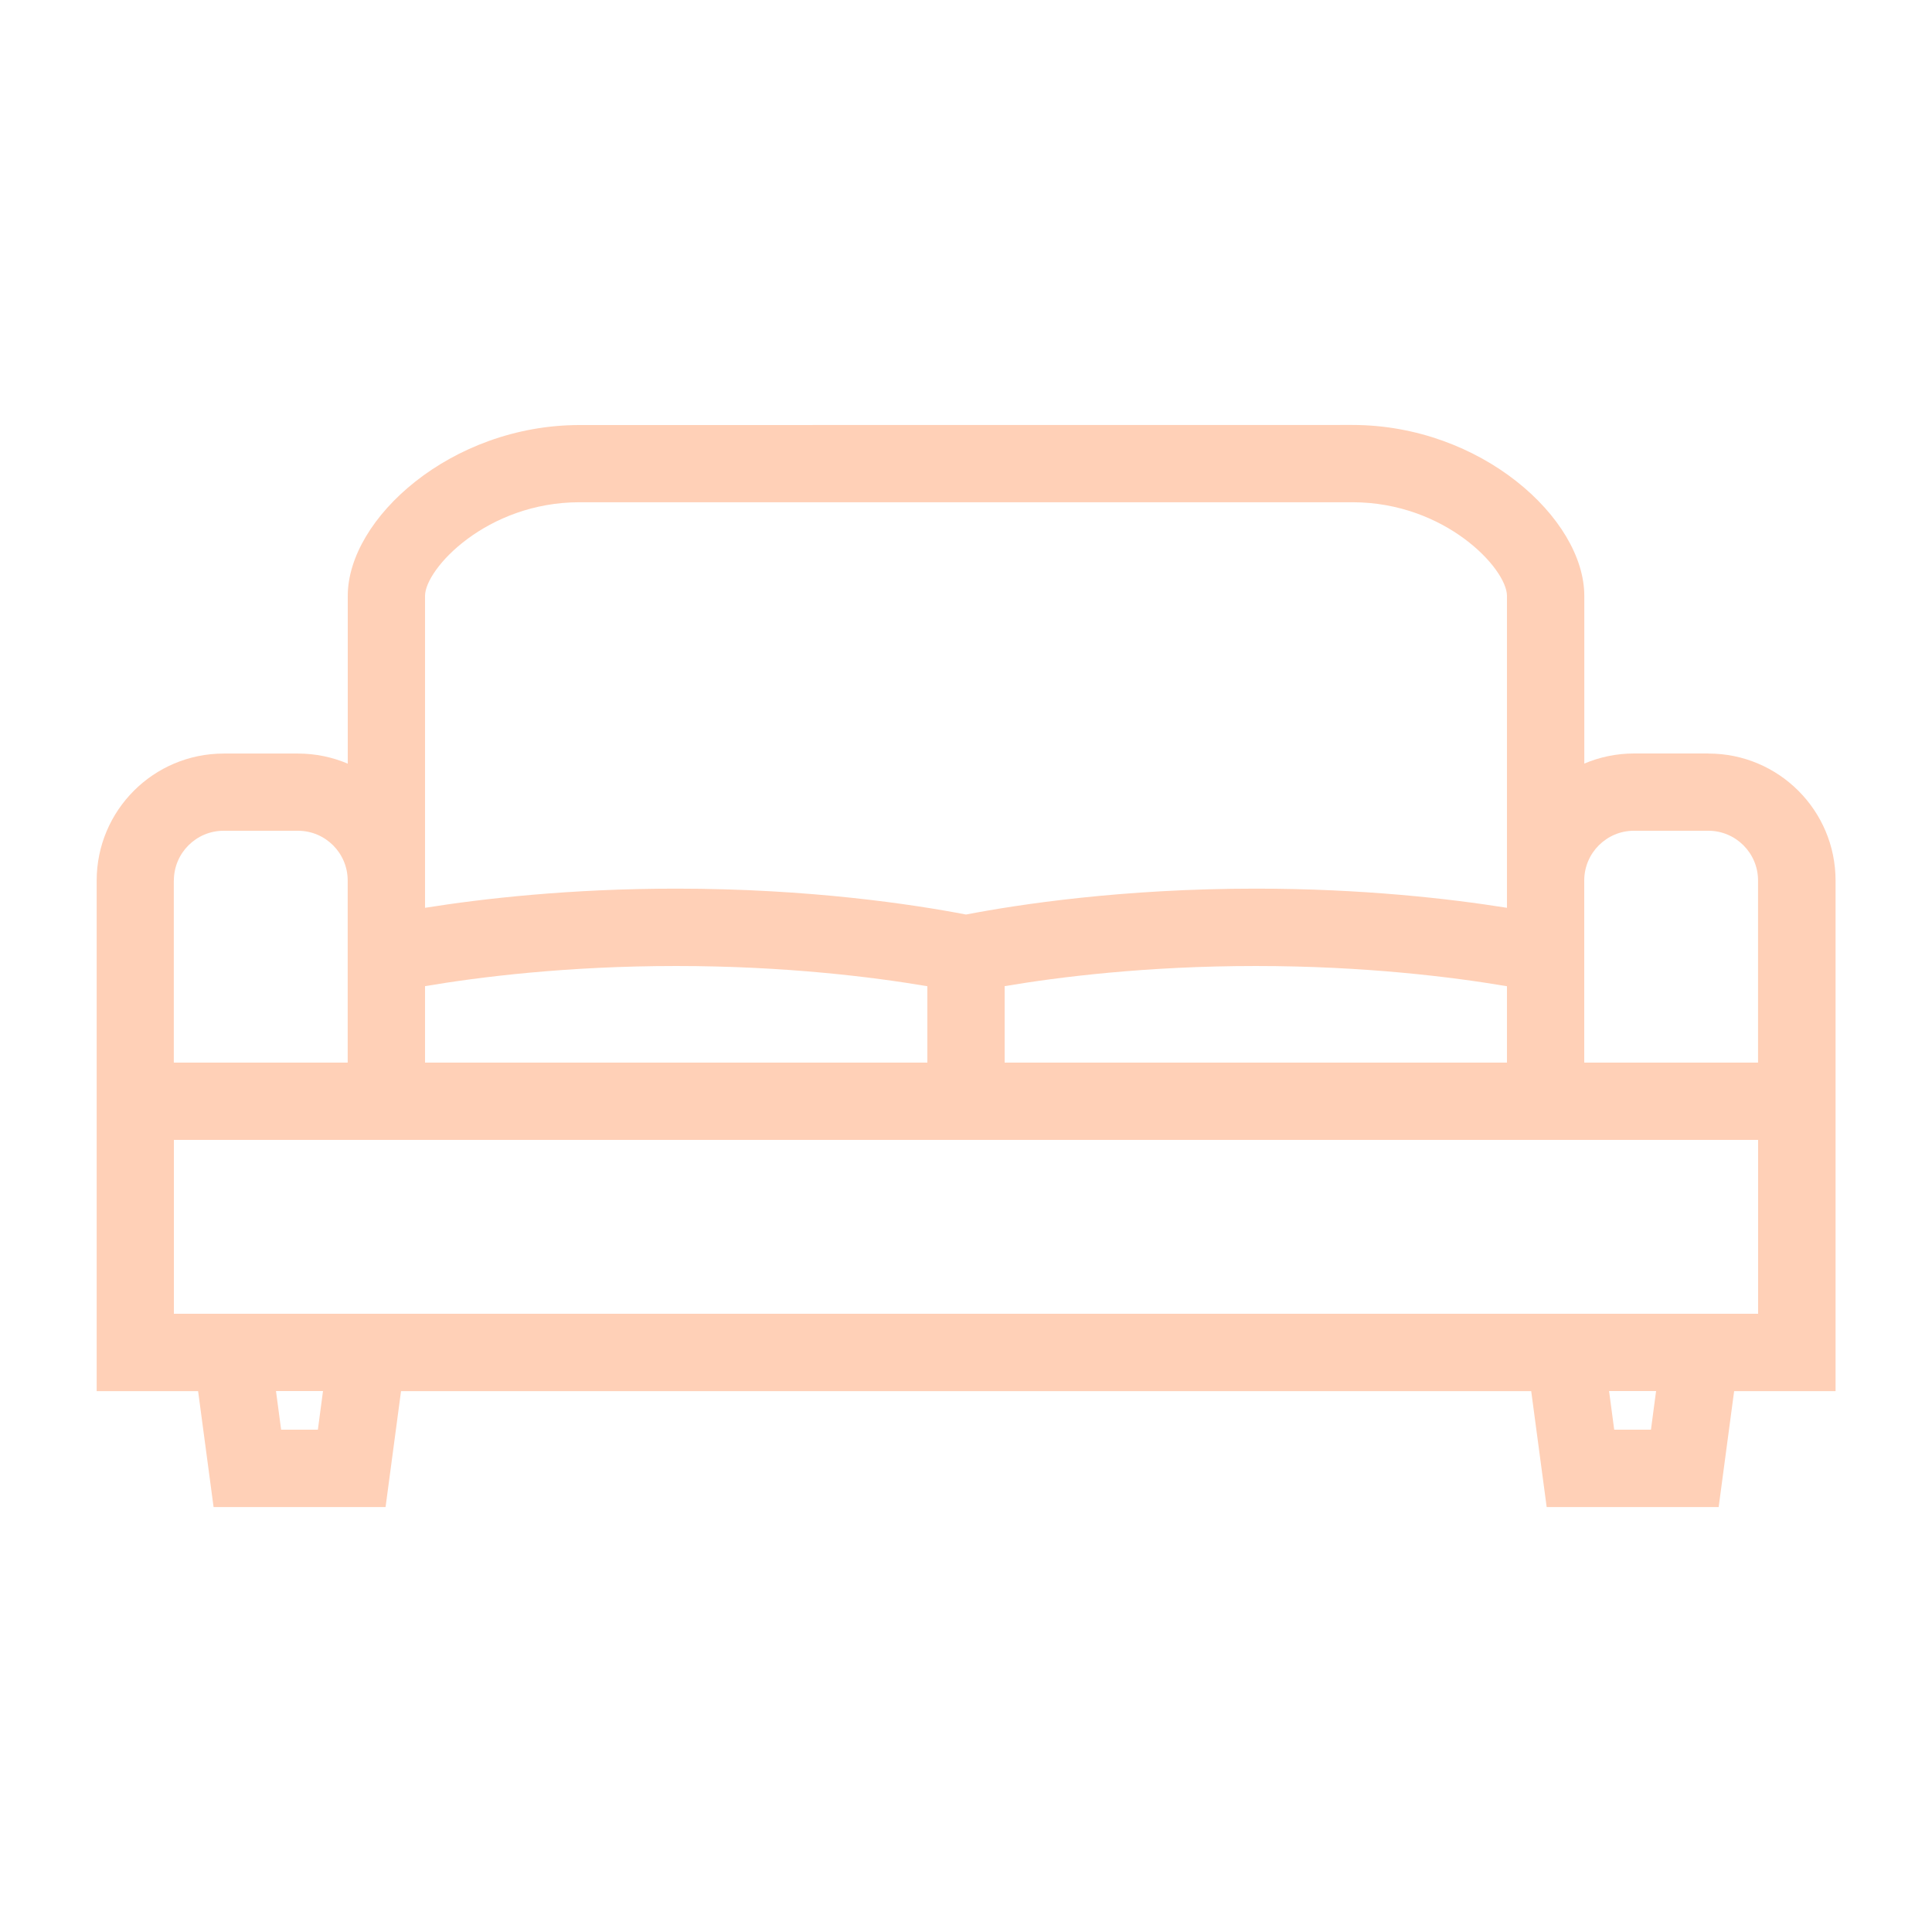 <?xml version="1.0" encoding="UTF-8"?>
<svg width="3600pt" height="3600pt" version="1.1" viewBox="0 0 3600 3600" xmlns="http://www.w3.org/2000/svg">
 <path d="m3183.3 1404h-138.52c-32.906 0-64.266 6.75-92.672 18.844v-312.61c0-144.14-192.66-318.38-432-318.38l-1440.1 0.141c-239.34 0-432 174.09-432 318.38v312.61c-28.406-12.094-59.766-18.844-92.672-18.844h-138.52c-130.78 0-236.67 106.03-236.67 236.67v951.34h189l28.828 216h320.48l28.828-216h2105.9l28.828 216h320.48l28.828-216h189v-951.34c0-130.78-106.03-236.67-236.67-236.67zm-2391.3 236.67v-530.43c0-50.203 114.75-174.38 288-174.38h1440c173.25 0 288 124.03 288 174.38v581.33c-107.58-17.156-269.72-35.719-468-35.719-249.33 0-441.83 29.391-540 48.234-98.156-18.844-290.67-48.234-540-48.234-198.28 0-360.43 18.562-468 35.719v-51.047zm2016 197.02v142.31h-936v-142.45c99.703-16.875 263.39-37.547 468-37.547 203.34 0 367.74 20.672 468 37.688zm-2016-0.141c99.703-16.875 263.39-37.547 468-37.547 203.34 0 367.74 20.672 468 37.688v142.31h-936zm-468-196.88c0-51.188 41.625-92.672 92.672-92.672h138.52c51.188 0 92.672 41.625 92.672 92.672v339.33h-324v-339.33zm268.17 1023.3h-68.344l-9.562-72h87.609l-9.562 72zm2484 0h-68.344l-9.562-72h87.609l-9.562 72zm199.83-216h-2952v-324h2952zm0-468h-324v-339.33c0-51.188 41.625-92.672 92.672-92.672h138.52c51.188 0 92.672 41.625 92.672 92.672v339.33z" fill="#ffd0b7"/>
</svg>
